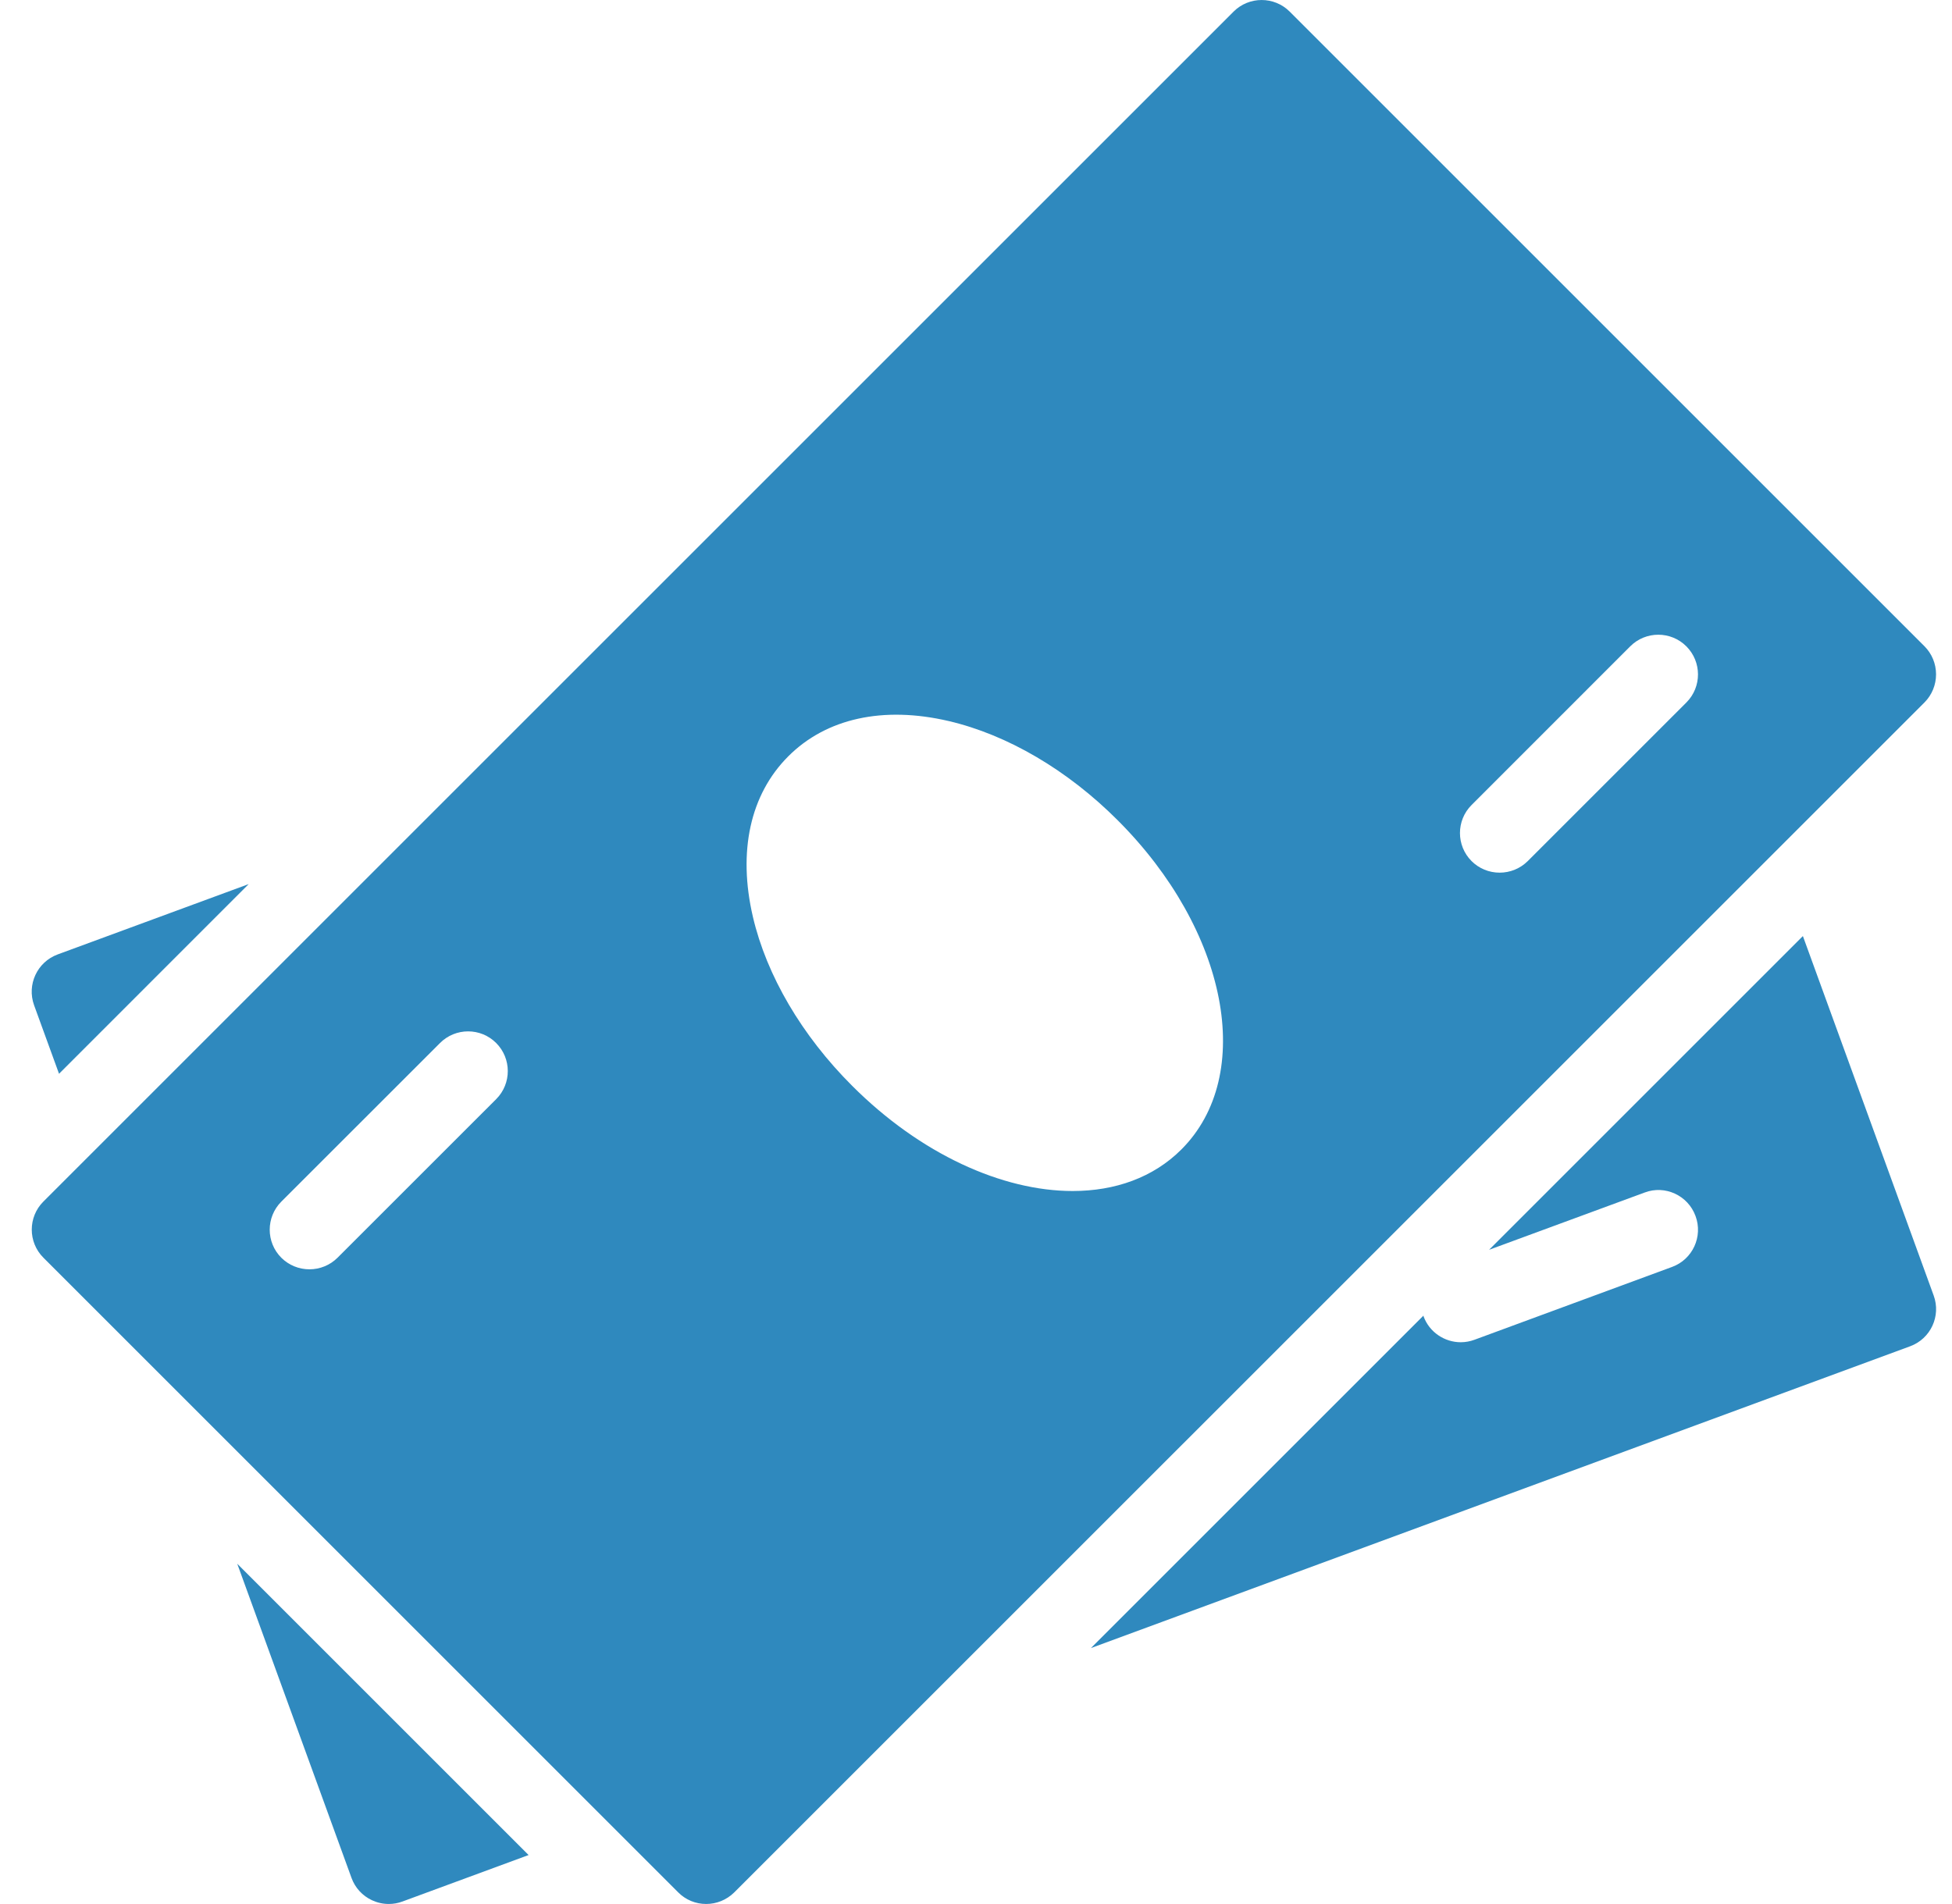 <?xml version="1.0" encoding="UTF-8"?> <svg xmlns="http://www.w3.org/2000/svg" width="41" height="40" viewBox="0 0 41 40" fill="none"><g clip-path="url(#clip0_440_3211)"><path d="M1.211 20.051C0.781 20.21 0.56 20.686 0.716 21.118L1.24 22.558L5.224 18.573L1.211 20.051ZM4.983 32.851L7.383 39.451C7.42 39.554 7.477 39.648 7.551 39.729C7.625 39.81 7.715 39.875 7.814 39.921C7.924 39.972 8.044 39.999 8.166 39.999C8.264 39.999 8.361 39.982 8.454 39.947L11.103 38.971L4.983 32.851ZM40.615 27.216L37.868 19.665L31.277 26.256L34.544 25.053C34.972 24.89 35.455 25.113 35.613 25.546C35.773 25.978 35.552 26.458 35.12 26.616L30.97 28.146C30.878 28.18 30.78 28.198 30.682 28.198C30.343 28.198 30.023 27.989 29.9 27.653C29.899 27.648 29.9 27.643 29.899 27.638L22.914 34.623L40.12 28.283C40.551 28.125 40.773 27.648 40.615 27.216ZM40.422 13.577L27.089 0.244C26.764 -0.081 26.235 -0.081 25.91 0.244L0.911 25.243C0.586 25.568 0.586 26.096 0.911 26.421L14.244 39.754C14.321 39.832 14.413 39.894 14.514 39.936C14.615 39.978 14.723 39.999 14.832 39.999C15.046 39.999 15.259 39.917 15.422 39.756L40.422 14.757C40.578 14.6 40.665 14.388 40.665 14.167C40.665 13.945 40.578 13.733 40.422 13.577ZM10.423 23.09L7.089 26.423C6.933 26.579 6.72 26.666 6.499 26.666C6.278 26.666 6.066 26.579 5.909 26.423C5.584 26.098 5.584 25.57 5.909 25.244L9.243 21.911C9.568 21.586 10.096 21.586 10.421 21.911C10.746 22.236 10.748 22.763 10.423 23.09ZM24.814 24.148C24.224 24.738 23.422 25.021 22.53 25.021C21.057 25.021 19.336 24.25 17.896 22.808C16.842 21.755 16.102 20.495 15.814 19.261C15.494 17.887 15.757 16.69 16.556 15.89C17.354 15.09 18.551 14.827 19.927 15.148C21.16 15.437 22.42 16.175 23.474 17.23C25.789 19.543 26.379 22.583 24.814 24.148ZM35.422 14.757L32.089 18.09C31.932 18.246 31.72 18.333 31.498 18.333C31.277 18.333 31.065 18.246 30.909 18.09C30.584 17.765 30.584 17.236 30.909 16.912L34.242 13.578C34.567 13.253 35.095 13.253 35.42 13.578C35.745 13.903 35.747 14.43 35.422 14.757Z" fill="#2F89BE"></path></g><defs><clipPath id="clip0_440_3211"><rect width="40" height="40" fill="white" transform="translate(0.666)"></rect></clipPath></defs></svg> 